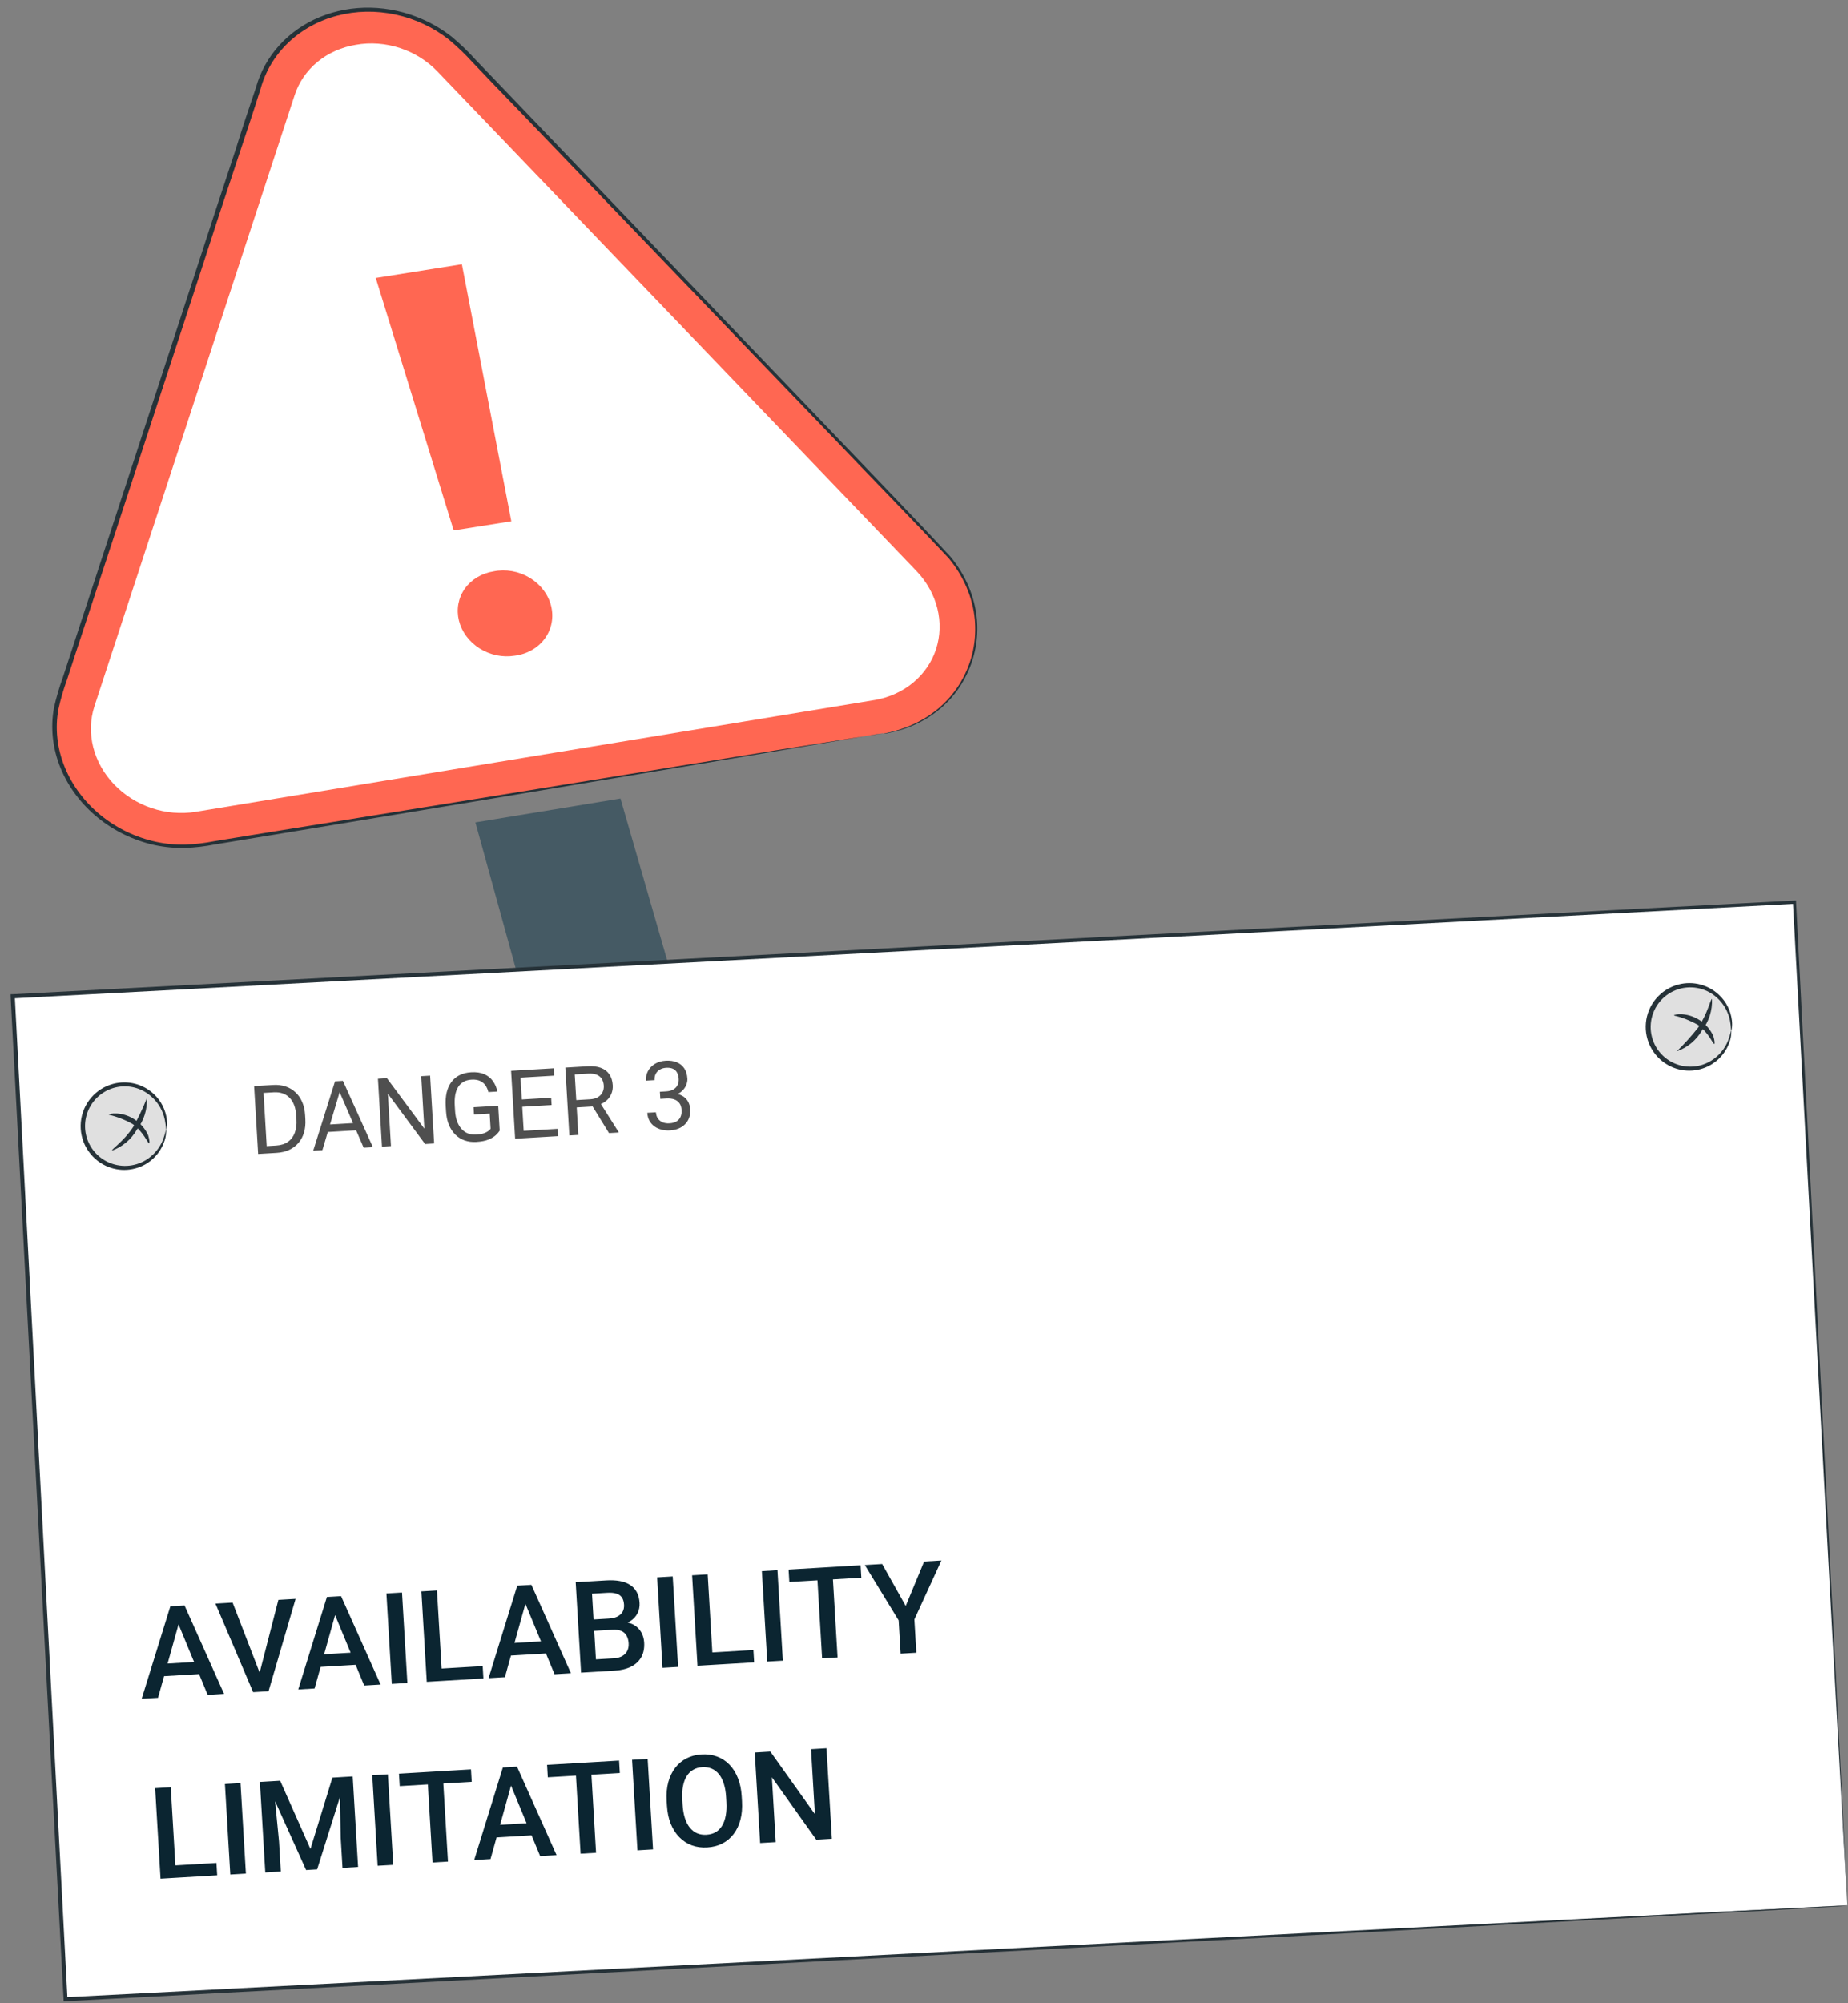 <?xml version="1.0" encoding="UTF-8"?> <svg xmlns="http://www.w3.org/2000/svg" width="348" height="377" viewBox="0 0 348 377" fill="none"><rect x="0" y="0" width="348" height="377" fill="#808080" stroke="none"/><path d="M166.32 138.057C170.209 137.409 173.783 135.807 176.685 133.411C179.587 131.016 181.715 127.912 182.854 124.411C183.994 120.909 184.106 117.133 183.178 113.461C182.25 109.79 180.316 106.352 177.569 103.492L87.356 9.473C84.625 6.591 81.163 4.392 77.326 3.102C73.489 1.812 69.415 1.477 65.52 2.132L65.44 2.133C61.557 2.759 57.984 4.345 55.084 6.729C52.185 9.114 50.063 12.211 48.935 15.707L11.285 130.723C10.139 134.225 10.022 138.003 10.946 141.678C11.87 145.353 13.802 148.795 16.548 151.659C19.295 154.522 22.759 156.706 26.593 157.991C30.426 159.276 34.494 159.617 38.388 158.979L166.251 137.982L166.32 138.057Z" fill="#FF6752"></path><path d="M166.322 138.052L164.973 138.225L160.997 138.834L145.733 141.267L89.659 150.353L50.934 156.589L40.312 158.318C38.533 158.671 36.716 158.883 34.88 158.952C33.028 158.998 31.163 158.819 29.332 158.419C25.519 157.582 21.942 155.855 18.945 153.406C15.947 150.957 13.631 147.867 12.219 144.434C10.746 140.866 10.33 137.048 11.017 133.398C11.427 131.549 11.958 129.732 12.608 127.956C13.212 126.126 13.8 124.297 14.403 122.453C16.825 115.085 19.292 107.587 21.803 99.959C26.826 84.648 32.018 68.798 37.325 52.558C39.939 44.441 42.562 36.443 45.193 28.565C46.508 24.606 47.825 20.692 49.048 16.793C49.948 13.472 51.742 10.466 54.266 8.048C56.789 5.63 59.962 3.878 63.495 2.952C67.028 2.026 70.808 1.955 74.489 2.746C78.171 3.537 81.636 5.165 84.57 7.481C86.14 8.799 87.613 10.215 88.978 11.717C91.8 14.692 94.595 17.602 97.365 20.447L156.082 81.524C164.403 90.239 172.066 98.046 178.61 105.007C181.445 108.391 183.172 112.431 183.568 116.602C183.881 120.108 183.27 123.58 181.788 126.714C180.62 129.22 178.915 131.453 176.771 133.286C175.185 134.617 173.388 135.717 171.434 136.552C170.227 137.061 168.972 137.474 167.68 137.788C166.812 137.974 166.357 138.096 166.357 138.096C166.357 138.096 166.821 138.093 167.717 137.863C170.908 137.191 173.853 135.853 176.339 133.947C178.824 132.041 180.788 129.616 182.086 126.847C183.618 123.678 184.264 120.159 183.968 116.599C183.592 112.343 181.852 108.214 178.976 104.75C172.458 97.714 164.842 89.877 156.538 81.177L97.957 19.994L89.569 11.249C88.191 9.714 86.694 8.272 85.092 6.939C83.385 5.592 81.496 4.466 79.483 3.593C76.409 2.247 73.102 1.515 69.782 1.447C66.463 1.379 63.211 1.976 60.244 3.198C57.278 4.42 54.667 6.239 52.587 8.531C50.508 10.823 49.01 13.536 48.192 16.485C46.874 20.384 45.556 24.298 44.338 28.256C41.709 36.159 39.089 44.197 36.47 52.249C31.146 68.489 25.986 84.34 20.949 99.665C18.45 107.313 15.994 114.811 13.58 122.159L11.784 127.647C11.129 129.453 10.589 131.301 10.168 133.179C9.469 136.96 9.905 140.91 11.43 144.603C12.899 148.15 15.298 151.34 18.398 153.869C21.498 156.399 25.196 158.182 29.137 159.049C31.034 159.449 32.962 159.627 34.878 159.58C36.751 159.51 38.605 159.292 40.421 158.931L51.026 157.187L89.723 150.787L145.73 141.447L160.952 138.879L164.906 138.195L166.322 138.052Z" fill="#263238"></path><path d="M67.021 8.43C69.755 7.942 72.624 8.155 75.331 9.045C78.037 9.935 80.482 11.47 82.412 13.492L172.62 107.502C174.527 109.51 175.868 111.917 176.51 114.483C177.151 117.05 177.072 119.687 176.279 122.135C175.486 124.583 174.007 126.756 171.988 128.439C169.969 130.123 167.481 131.258 164.77 131.732L36.822 152.787C34.09 153.228 31.238 152.985 28.55 152.083C25.862 151.18 23.432 149.65 21.504 147.644C19.575 145.638 18.215 143.227 17.559 140.651C16.903 138.075 16.974 135.425 17.765 132.965L55.462 17.975C56.248 15.521 57.732 13.345 59.762 11.668C61.793 9.991 64.298 8.874 67.021 8.43Z" fill="white"></path><path d="M103.776 114.013C103.506 112.943 103.008 111.922 102.31 111.011C101.613 110.1 100.731 109.318 99.718 108.712C98.705 108.107 97.582 107.69 96.416 107.487C95.251 107.284 94.067 107.299 92.937 107.532C91.823 107.708 90.77 108.089 89.84 108.651C88.91 109.213 88.12 109.946 87.515 110.808C86.911 111.67 86.504 112.644 86.317 113.674C86.131 114.704 86.169 115.771 86.428 116.813C86.688 117.856 87.165 118.853 87.832 119.748C88.498 120.643 89.341 121.419 90.313 122.031C91.285 122.643 92.366 123.079 93.495 123.315C94.625 123.55 95.779 123.581 96.894 123.404C98.053 123.263 99.155 122.905 100.134 122.352C101.113 121.799 101.948 121.062 102.591 120.185C103.233 119.308 103.669 118.31 103.873 117.249C104.077 116.189 104.043 115.088 103.776 114.013ZM86.98 49.732L70.759 52.312L85.436 99.82L96.289 98.1L86.98 49.732Z" fill="#FF6752"></path><path d="M116.845 150.279L135.154 213.652L105.848 213.847L89.522 154.774L116.845 150.279Z" fill="#455A64"></path><path d="M337.924 169.786L2.359 187.49L12.317 376.241L347.882 358.538L337.924 169.786Z" fill="white"></path><path d="M347.883 358.546C347.883 358.546 347.805 357.391 347.68 355.158C347.555 352.926 347.368 349.632 347.134 345.307C346.65 336.658 345.963 323.934 345.057 307.589C343.293 274.913 340.748 227.765 337.626 169.813L337.954 170.094L2.406 187.892L2.781 187.47C6.293 254.227 9.65 318.064 12.71 376.234L12.319 375.875L253.712 363.386L323.029 359.826L341.498 358.905L346.275 358.671H347.836L346.275 358.78L341.591 359.046L323.201 360.06L253.977 363.823L12.335 376.625H11.976V376.25C8.854 318.096 5.528 254.258 2 187.501V187.111H2.39L337.923 169.485H338.219V169.797C341.217 227.827 343.652 275.053 345.338 307.776C346.166 324.091 346.806 336.799 347.243 345.432C347.462 349.741 347.618 353.019 347.727 355.236C347.836 357.453 347.883 358.546 347.883 358.546Z" fill="#263238"></path><path d="M326.011 193.98C325.86 195.513 325.26 196.966 324.286 198.158C323.311 199.351 322.006 200.228 320.534 200.68C319.062 201.132 317.49 201.139 316.014 200.699C314.538 200.26 313.225 199.394 312.241 198.21C311.256 197.026 310.644 195.578 310.48 194.047C310.317 192.516 310.61 190.97 311.322 189.606C312.035 188.241 313.135 187.117 314.485 186.376C315.834 185.635 317.373 185.309 318.907 185.441C319.937 185.529 320.939 185.82 321.855 186.298C322.771 186.777 323.582 187.432 324.243 188.226C324.904 189.021 325.401 189.938 325.704 190.926C326.007 191.914 326.112 192.952 326.011 193.98Z" fill="#E0E0E0"></path><path d="M326.011 193.98C325.933 193.98 326.011 193.278 325.777 192.076C325.441 190.39 324.564 188.861 323.279 187.72C322.248 186.797 320.982 186.178 319.621 185.933C318.259 185.688 316.857 185.826 315.569 186.332C314.282 186.838 313.16 187.691 312.33 188.798C311.5 189.904 310.993 191.219 310.867 192.597C310.741 193.974 311 195.359 311.615 196.598C312.231 197.837 313.179 198.88 314.353 199.611C315.527 200.343 316.881 200.733 318.264 200.74C319.647 200.746 321.005 200.368 322.186 199.647C323.654 198.762 324.789 197.418 325.417 195.822C325.87 194.667 325.933 193.98 326.011 193.98C326.089 193.98 326.011 194.168 326.011 194.495C325.99 194.984 325.901 195.468 325.745 195.932C325.192 197.687 324.044 199.195 322.498 200.194C321.349 200.938 320.031 201.378 318.666 201.474C317.3 201.57 315.933 201.317 314.692 200.74C313.146 200.026 311.859 198.851 311.008 197.376C310.157 195.901 309.784 194.199 309.94 192.503C310.095 190.807 310.772 189.201 311.878 187.906C312.983 186.611 314.463 185.689 316.113 185.269C317.447 184.926 318.846 184.928 320.178 185.275C321.511 185.622 322.734 186.302 323.731 187.252C325.07 188.511 325.922 190.203 326.136 192.029C326.192 192.511 326.192 192.998 326.136 193.481C326.073 193.824 326.042 193.996 326.011 193.98Z" fill="#263238"></path><path d="M322.389 188.001C322.488 190.129 321.824 192.222 320.515 193.902C319.456 195.75 317.765 197.152 315.754 197.852C317.188 196.459 318.528 194.973 319.766 193.403C321.624 190.671 322.108 187.954 322.389 188.001Z" fill="#263238"></path><path d="M322.826 196.462C322.576 196.556 321.827 194.37 319.703 192.856C318.299 192.066 316.791 191.477 315.223 191.108C315.223 190.998 315.785 190.811 316.784 190.873C318.036 190.973 319.238 191.404 320.267 192.123C321.296 192.842 322.115 193.823 322.639 194.964C322.904 195.838 322.935 196.431 322.826 196.462Z" fill="#263238"></path><path d="M31.272 212.668C31.122 214.2 30.522 215.654 29.547 216.846C28.573 218.038 27.268 218.915 25.796 219.368C24.324 219.82 22.751 219.826 21.276 219.387C19.8 218.947 18.487 218.081 17.503 216.898C16.518 215.714 15.905 214.265 15.742 212.734C15.578 211.203 15.871 209.658 16.584 208.293C17.297 206.928 18.397 205.805 19.747 205.063C21.096 204.322 22.635 203.997 24.169 204.128C25.198 204.216 26.2 204.508 27.116 204.986C28.032 205.464 28.844 206.119 29.505 206.914C30.166 207.708 30.662 208.626 30.966 209.614C31.269 210.601 31.373 211.64 31.272 212.668Z" fill="#E0E0E0"></path><path d="M31.273 212.668C31.273 212.668 31.273 211.965 31.038 210.763C30.703 209.078 29.826 207.548 28.54 206.407C27.747 205.681 26.806 205.135 25.782 204.806C24.758 204.476 23.675 204.372 22.607 204.499C21.539 204.627 20.511 204.983 19.593 205.544C18.675 206.105 17.889 206.857 17.288 207.749C16.688 208.642 16.287 209.653 16.113 210.715C15.939 211.776 15.996 212.863 16.28 213.9C16.564 214.937 17.069 215.901 17.759 216.726C18.45 217.551 19.31 218.217 20.282 218.678C21.412 219.217 22.657 219.467 23.908 219.407C25.158 219.347 26.374 218.979 27.448 218.335C28.919 217.442 30.059 216.094 30.695 214.494C31.132 213.355 31.194 212.652 31.273 212.668C31.351 212.684 31.273 212.855 31.273 213.183C31.252 213.672 31.162 214.155 31.007 214.619C30.456 216.371 29.314 217.878 27.775 218.881C26.626 219.623 25.307 220.062 23.943 220.157C22.578 220.253 21.211 220.002 19.969 219.428C18.423 218.714 17.137 217.539 16.285 216.064C15.434 214.589 15.061 212.886 15.217 211.191C15.373 209.495 16.05 207.889 17.155 206.593C18.261 205.298 19.74 204.377 21.39 203.956C22.724 203.614 24.123 203.616 25.456 203.963C26.789 204.309 28.011 204.99 29.009 205.939C30.348 207.199 31.199 208.891 31.413 210.716C31.485 211.198 31.485 211.687 31.413 212.168C31.351 212.512 31.304 212.668 31.273 212.668Z" fill="#263238"></path><path d="M27.65 206.688C27.758 208.817 27.093 210.913 25.777 212.59C24.734 214.42 23.074 215.82 21.093 216.54C20.937 216.305 23.279 214.838 25.09 212.075C26.068 210.341 26.924 208.541 27.65 206.688Z" fill="#263238"></path><path d="M28.088 215.15C27.838 215.244 27.088 213.058 24.965 211.544C23.562 210.751 22.054 210.162 20.485 209.795C20.485 209.686 21.047 209.499 22.046 209.561C23.3 209.646 24.505 210.078 25.527 210.81C26.562 211.523 27.383 212.506 27.9 213.651C28.166 214.526 28.197 215.119 28.088 215.15Z" fill="#263238"></path><path d="M33.97 304.458L29.759 319.524L26.682 319.706L32.08 302.293L34.046 302.176L33.97 304.458ZM39.105 318.968L33.128 304.508L32.77 302.252L34.748 302.135L42.194 318.785L39.105 318.968ZM38.484 312.666L38.623 314.994L29.358 315.544L29.219 313.216L38.484 312.666ZM48.77 315.271L52.423 301.084L55.664 300.892L50.569 318.287L48.382 318.417L48.77 315.271ZM43.802 301.597L49.074 315.253L49.867 318.329L47.668 318.459L40.573 301.788L43.802 301.597ZM63.449 302.706L59.238 317.772L56.161 317.955L61.559 300.541L63.525 300.425L63.449 302.706ZM68.585 317.216L62.607 302.757L62.25 300.5L64.227 300.383L71.673 317.033L68.585 317.216ZM67.963 310.914L68.102 313.242L58.837 313.793L58.699 311.465L67.963 310.914ZM75.703 299.701L76.715 316.733L73.778 316.908L72.766 299.875L75.703 299.701ZM90.895 313.555L91.033 315.882L82.482 316.391L82.344 314.063L90.895 313.555ZM82.289 299.31L83.301 316.342L80.365 316.516L79.352 299.484L82.289 299.31ZM99.292 300.577L95.081 315.642L92.004 315.825L97.403 298.411L99.368 298.295L99.292 300.577ZM104.428 315.087L98.45 300.627L98.093 298.37L100.07 298.253L107.516 314.903L104.428 315.087ZM103.806 308.784L103.945 311.112L94.68 311.663L94.542 309.335L103.806 308.784ZM115.352 306.713L111.012 306.971L110.862 304.831L114.652 304.606C115.291 304.568 115.828 304.442 116.261 304.229C116.702 304.007 117.029 303.71 117.241 303.337C117.454 302.957 117.544 302.509 117.514 301.994C117.48 301.425 117.343 300.967 117.104 300.622C116.864 300.276 116.513 300.035 116.051 299.898C115.597 299.76 115.022 299.712 114.328 299.753L111.486 299.922L112.359 314.615L109.423 314.79L108.41 297.757L114.189 297.414C115.125 297.358 115.965 297.398 116.709 297.534C117.46 297.669 118.105 297.913 118.642 298.264C119.187 298.608 119.609 299.06 119.908 299.621C120.216 300.182 120.393 300.861 120.44 301.656C120.482 302.358 120.353 303.011 120.052 303.616C119.751 304.213 119.284 304.714 118.65 305.12C118.017 305.525 117.215 305.792 116.244 305.92L115.352 306.713ZM115.681 314.418L110.546 314.723L111.729 312.316L115.543 312.09C116.206 312.05 116.753 311.908 117.184 311.664C117.616 311.411 117.929 311.083 118.124 310.68C118.326 310.269 118.412 309.798 118.38 309.268C118.347 308.714 118.221 308.241 118.002 307.847C117.783 307.445 117.456 307.147 117.022 306.954C116.587 306.753 116.031 306.672 115.352 306.713L112.054 306.909L111.95 304.767L116.243 304.512L116.958 305.279C117.895 305.255 118.676 305.416 119.299 305.762C119.93 306.108 120.412 306.577 120.744 307.167C121.077 307.758 121.264 308.404 121.306 309.106C121.37 310.19 121.186 311.113 120.754 311.874C120.33 312.635 119.688 313.233 118.83 313.667C117.971 314.094 116.921 314.344 115.681 314.418ZM126.683 296.671L127.695 313.704L124.759 313.878L123.747 296.846L126.683 296.671ZM141.875 310.525L142.014 312.853L133.462 313.361L133.324 311.033L141.875 310.525ZM133.269 296.28L134.281 313.313L131.345 313.487L130.333 296.455L133.269 296.28ZM146.406 295.499L147.418 312.532L144.482 312.706L143.47 295.674L146.406 295.499ZM156.712 294.887L157.724 311.919L154.811 312.093L153.799 295.06L156.712 294.887ZM162.058 294.569L162.197 296.909L148.639 297.715L148.5 295.375L162.058 294.569ZM166.117 294.328L170.554 302.223L174.025 293.858L177.277 293.665L172.185 304.768L172.557 311.038L169.598 311.214L169.225 304.944L162.853 294.522L166.117 294.328ZM40.761 350.594L40.9 352.922L32.349 353.43L32.21 351.102L40.761 350.594ZM32.155 336.349L33.167 353.381L30.231 353.556L29.219 336.523L32.155 336.349ZM45.292 335.568L46.304 352.6L43.368 352.775L42.356 335.742L45.292 335.568ZM50.135 335.28L52.756 335.124L58.461 347.969L62.594 334.54L65.214 334.384L59.722 351.803L57.64 351.927L50.135 335.28ZM48.942 335.351L51.434 335.203L52.542 346.548L52.879 352.21L49.954 352.384L48.942 335.351ZM63.916 334.461L66.419 334.313L67.431 351.345L64.495 351.519L64.159 345.858L63.916 334.461ZM73.04 333.919L74.052 350.952L71.116 351.126L70.104 334.094L73.04 333.919ZM83.346 333.307L84.358 350.339L81.445 350.512L80.433 333.48L83.346 333.307ZM88.692 332.989L88.831 335.329L75.273 336.134L75.134 333.795L88.692 332.989ZM96.583 334.798L92.371 349.863L89.295 350.046L94.693 332.632L96.659 332.516L96.583 334.798ZM101.718 349.308L95.741 334.848L95.384 332.591L97.361 332.474L104.807 349.124L101.718 349.308ZM101.097 343.005L101.236 345.333L91.971 345.884L91.832 343.556L101.097 343.005ZM111.234 331.649L112.247 348.682L109.334 348.855L108.322 331.823L111.234 331.649ZM116.581 331.332L116.72 333.671L103.161 334.477L103.022 332.137L116.581 331.332ZM121.962 331.012L122.974 348.044L120.038 348.219L119.025 331.186L121.962 331.012ZM139.671 338.036L139.727 338.972C139.803 340.259 139.704 341.423 139.43 342.465C139.155 343.506 138.727 344.404 138.146 345.159C137.572 345.913 136.864 346.507 136.021 346.94C135.178 347.366 134.23 347.61 133.177 347.673C132.132 347.735 131.165 347.605 130.277 347.282C129.397 346.951 128.619 346.445 127.945 345.765C127.271 345.085 126.728 344.245 126.316 343.244C125.912 342.243 125.672 341.099 125.596 339.812L125.54 338.876C125.463 337.589 125.567 336.429 125.85 335.395C126.132 334.352 126.564 333.454 127.145 332.7C127.734 331.937 128.446 331.343 129.281 330.917C130.124 330.484 131.068 330.236 132.113 330.174C133.166 330.111 134.137 330.245 135.025 330.576C135.913 330.899 136.691 331.405 137.358 332.093C138.024 332.773 138.555 333.614 138.951 334.616C139.355 335.609 139.595 336.75 139.671 338.036ZM136.791 339.147L136.734 338.187C136.677 337.236 136.534 336.403 136.303 335.689C136.08 334.967 135.775 334.37 135.387 333.9C135.007 333.422 134.551 333.073 134.022 332.854C133.492 332.628 132.903 332.534 132.256 332.572C131.609 332.61 131.039 332.773 130.548 333.061C130.055 333.341 129.645 333.741 129.316 334.261C128.994 334.773 128.761 335.401 128.618 336.146C128.474 336.882 128.43 337.726 128.486 338.677L128.543 339.637C128.6 340.588 128.744 341.425 128.974 342.147C129.205 342.869 129.515 343.473 129.904 343.958C130.3 344.436 130.759 344.788 131.281 345.015C131.803 345.234 132.388 345.325 133.035 345.286C133.69 345.248 134.264 345.088 134.756 344.809C135.247 344.521 135.654 344.117 135.975 343.597C136.296 343.07 136.524 342.434 136.66 341.69C136.804 340.946 136.847 340.098 136.791 339.147ZM155.641 329.011L156.653 346.043L153.716 346.218L145.353 334.47L146.078 346.672L143.141 346.846L142.129 329.814L145.065 329.639L153.454 341.408L152.728 329.184L155.641 329.011Z" fill="#0B2531"></path><path d="M52.067 216.971L49.399 217.129L49.335 215.751L51.985 215.593C52.897 215.539 53.646 215.304 54.232 214.887C54.817 214.465 55.242 213.9 55.505 213.192C55.773 212.477 55.88 211.655 55.825 210.725L55.778 209.944C55.735 209.213 55.609 208.569 55.399 208.012C55.19 207.449 54.904 206.982 54.541 206.61C54.178 206.233 53.745 205.956 53.242 205.781C52.744 205.605 52.179 205.536 51.548 205.573L48.67 205.744L48.588 204.358L51.465 204.187C52.302 204.137 53.074 204.232 53.78 204.472C54.487 204.706 55.104 205.071 55.633 205.568C56.167 206.059 56.59 206.668 56.904 207.394C57.216 208.115 57.4 208.938 57.455 209.862L57.501 210.625C57.556 211.55 57.471 212.391 57.246 213.15C57.02 213.903 56.669 214.555 56.191 215.106C55.719 215.656 55.134 216.093 54.437 216.416C53.746 216.733 52.956 216.918 52.067 216.971ZM49.544 204.301L50.303 217.075L48.61 217.176L47.851 204.402L49.544 204.301ZM64.246 204.563L60.709 216.457L58.98 216.56L63.09 203.496L64.205 203.43L64.246 204.563ZM68.482 215.995L63.553 204.604L63.459 203.474L64.573 203.408L70.219 215.892L68.482 215.995ZM67.982 211.279L68.064 212.665L60.887 213.092L60.805 211.706L67.982 211.279ZM80.997 202.432L81.756 215.206L80.054 215.307L73.038 205.837L73.623 215.69L71.93 215.79L71.171 203.016L72.864 202.915L79.909 212.411L79.322 202.532L80.997 202.432ZM93.819 208.106L94.097 212.783C93.953 213.026 93.717 213.304 93.39 213.617C93.062 213.924 92.6 214.204 92.004 214.456C91.414 214.703 90.643 214.854 89.689 214.911C88.912 214.957 88.187 214.865 87.516 214.635C86.85 214.399 86.262 214.035 85.752 213.543C85.247 213.044 84.84 212.429 84.532 211.696C84.23 210.956 84.051 210.11 83.994 209.157L83.935 208.165C83.879 207.212 83.939 206.354 84.117 205.592C84.301 204.83 84.596 204.176 85.004 203.629C85.412 203.077 85.926 202.647 86.547 202.34C87.169 202.027 87.892 201.846 88.716 201.797C89.693 201.739 90.519 201.86 91.195 202.161C91.875 202.455 92.417 202.886 92.821 203.455C93.23 204.024 93.51 204.682 93.66 205.43L91.967 205.531C91.864 205.073 91.686 204.661 91.436 204.295C91.191 203.928 90.854 203.642 90.425 203.439C89.996 203.23 89.454 203.145 88.799 203.183C88.208 203.219 87.703 203.357 87.283 203.599C86.863 203.841 86.524 204.173 86.268 204.593C86.011 205.013 85.829 205.514 85.723 206.096C85.623 206.677 85.594 207.327 85.636 208.047L85.696 209.056C85.74 209.793 85.864 210.446 86.068 211.014C86.278 211.583 86.556 212.063 86.902 212.453C87.248 212.837 87.649 213.122 88.106 213.306C88.569 213.49 89.072 213.565 89.616 213.533C90.219 213.497 90.704 213.419 91.073 213.297C91.441 213.169 91.726 213.029 91.928 212.876C92.13 212.717 92.283 212.57 92.386 212.435L92.216 209.575L89.26 209.751L89.178 208.382L93.819 208.106ZM105.039 212.441L105.12 213.818L98.356 214.22L98.274 212.842L105.039 212.441ZM97.939 201.425L98.698 214.2L97.005 214.3L96.246 201.526L97.939 201.425ZM103.793 206.589L103.875 207.967L98.005 208.315L97.923 206.938L103.793 206.589ZM104.274 201.049L104.356 202.435L97.679 202.832L97.597 201.446L104.274 201.049ZM106.458 200.919L110.687 200.668C111.646 200.611 112.465 200.709 113.143 200.962C113.828 201.215 114.359 201.618 114.738 202.17C115.123 202.717 115.34 203.405 115.389 204.236C115.424 204.821 115.336 205.363 115.125 205.863C114.92 206.356 114.605 206.786 114.18 207.152C113.762 207.511 113.25 207.791 112.645 207.991L112.183 208.204L108.208 208.44L108.109 207.063L111.109 206.885C111.718 206.849 112.217 206.714 112.608 206.479C112.999 206.239 113.286 205.931 113.469 205.556C113.652 205.181 113.731 204.775 113.705 204.336C113.676 203.845 113.554 203.42 113.339 203.063C113.124 202.706 112.803 202.441 112.376 202.267C111.954 202.086 111.419 202.015 110.769 202.054L108.234 202.205L108.911 213.593L107.217 213.693L106.458 200.919ZM114.684 213.25L111.234 207.644L112.997 207.53L116.485 213.037L116.491 213.142L114.684 213.25ZM124.267 205.469L125.425 205.4C125.993 205.367 126.455 205.245 126.813 205.036C127.175 204.821 127.438 204.544 127.6 204.206C127.767 203.861 127.838 203.481 127.814 203.066C127.784 202.575 127.678 202.167 127.494 201.844C127.311 201.52 127.05 201.283 126.713 201.133C126.375 200.983 125.955 200.923 125.452 200.953C124.995 200.98 124.597 201.094 124.257 201.296C123.922 201.492 123.665 201.76 123.486 202.099C123.312 202.439 123.239 202.83 123.265 203.275L121.642 203.371C121.604 202.722 121.732 202.122 122.028 201.57C122.324 201.018 122.758 200.567 123.33 200.216C123.908 199.864 124.589 199.666 125.372 199.619C126.145 199.573 126.828 199.67 127.424 199.911C128.019 200.146 128.493 200.522 128.847 201.041C129.2 201.554 129.4 202.209 129.448 203.004C129.467 203.326 129.411 203.676 129.281 204.053C129.156 204.424 128.945 204.777 128.648 205.112C128.357 205.446 127.969 205.731 127.484 205.965C126.999 206.193 126.408 206.328 125.712 206.369L124.326 206.452L124.267 205.469ZM124.347 206.803L124.289 205.829L125.675 205.747C126.488 205.698 127.166 205.755 127.71 205.916C128.254 206.078 128.687 206.31 129.011 206.614C129.34 206.917 129.577 207.258 129.723 207.637C129.874 208.009 129.961 208.386 129.984 208.766C130.019 209.362 129.948 209.898 129.771 210.372C129.6 210.846 129.339 211.255 128.99 211.598C128.646 211.942 128.234 212.21 127.752 212.403C127.271 212.596 126.74 212.709 126.161 212.744C125.606 212.777 125.077 212.729 124.577 212.6C124.082 212.471 123.638 212.269 123.246 211.992C122.854 211.711 122.539 211.357 122.303 210.93C122.066 210.498 121.93 209.999 121.897 209.431L123.52 209.335C123.546 209.779 123.666 210.163 123.879 210.485C124.097 210.806 124.394 211.05 124.767 211.215C125.147 211.375 125.585 211.44 126.082 211.41C126.579 211.381 127.001 211.27 127.348 211.08C127.7 210.883 127.962 210.603 128.134 210.24C128.312 209.878 128.386 209.43 128.354 208.898C128.322 208.366 128.185 207.936 127.943 207.61C127.7 207.279 127.369 207.043 126.95 206.903C126.536 206.758 126.055 206.701 125.505 206.734L124.347 206.803Z" fill="#4F4F4F"></path></svg> 